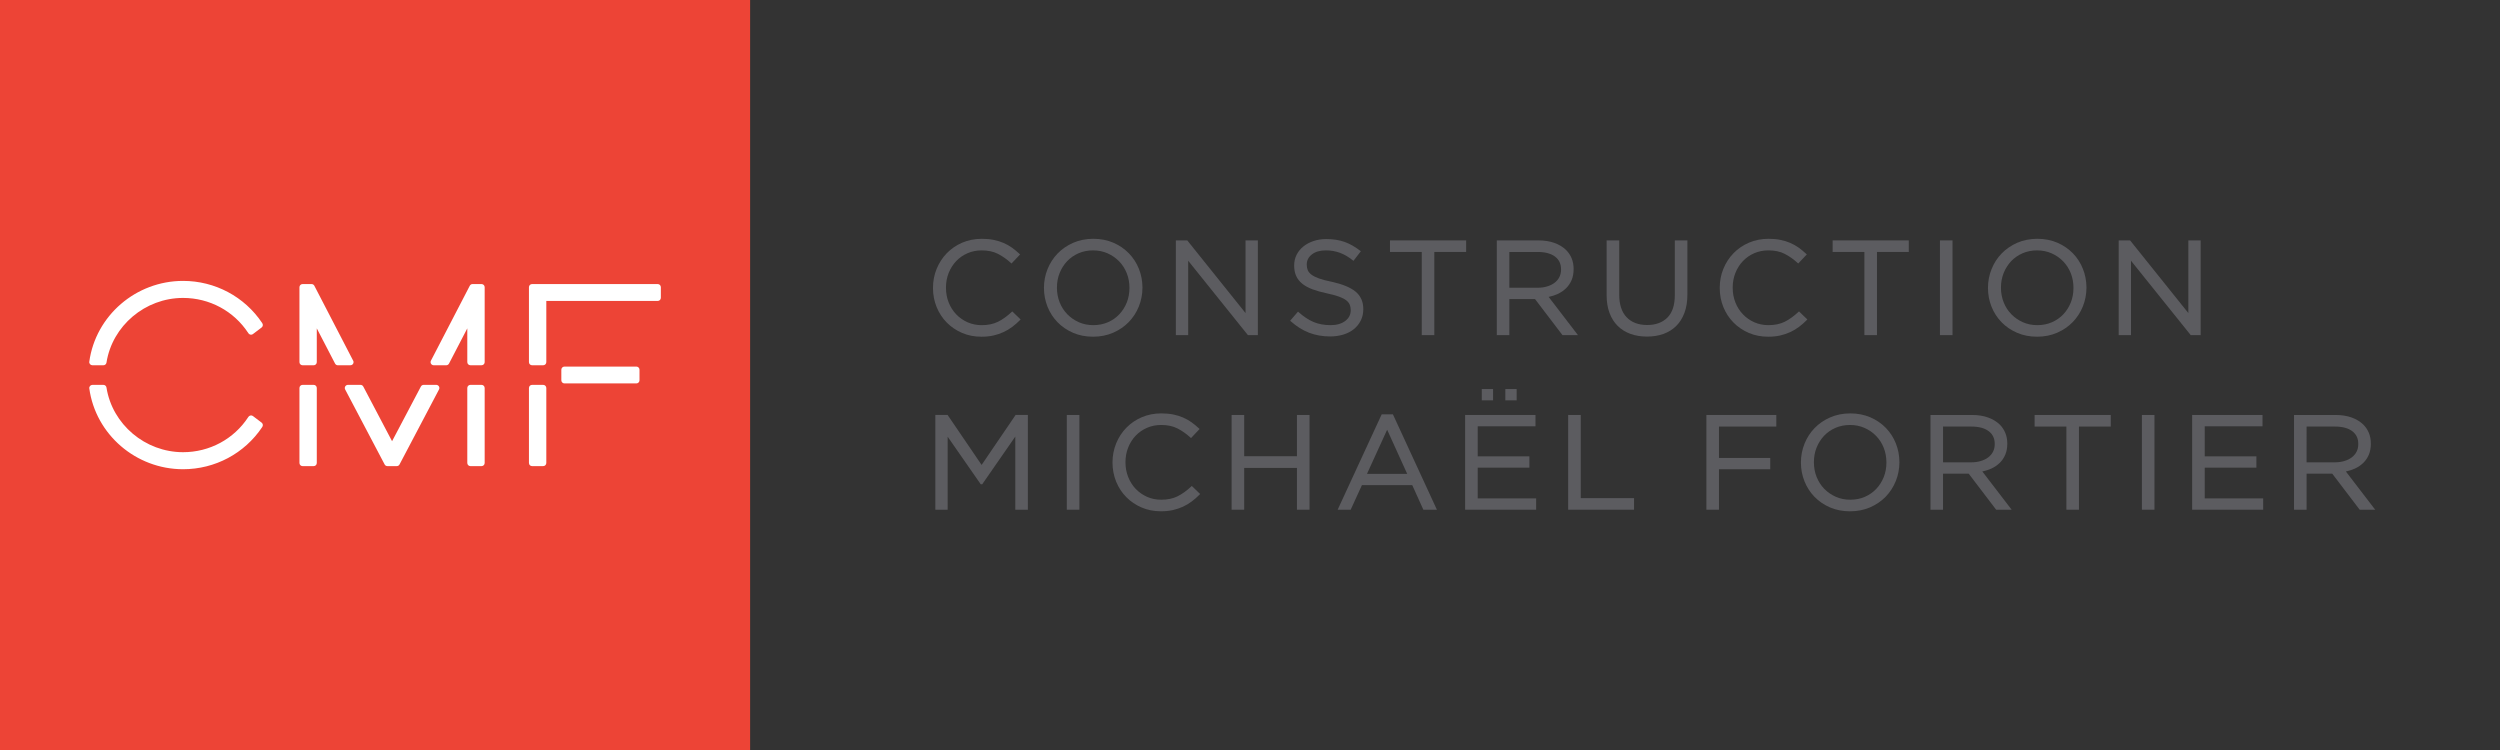 <?xml version="1.0" encoding="utf-8"?>
<!-- Generator: Adobe Illustrator 15.1.0, SVG Export Plug-In . SVG Version: 6.00 Build 0)  -->
<!DOCTYPE svg PUBLIC "-//W3C//DTD SVG 1.1//EN" "http://www.w3.org/Graphics/SVG/1.1/DTD/svg11.dtd">
<svg version="1.1" id="Layer_1" xmlns="http://www.w3.org/2000/svg" xmlns:xlink="http://www.w3.org/1999/xlink" x="0px" y="0px"
	 width="492.592px" height="147.8px" viewBox="0 0 492.592 147.8" enable-background="new 0 0 492.592 147.8" xml:space="preserve">
<rect x="0" y="0" width="492.592" height="147.8" fill="#333333" stroke="none"/>
<g>
	<g>
		<path fill="#5C5C60" d="M189.57,65.601c1.156,0.495,2.435,0.744,3.804,0.744c0.86,0,1.654-0.079,2.36-0.237
			c0.703-0.161,1.37-0.386,1.98-0.67c0.612-0.276,1.189-0.622,1.728-1.024c0.539-0.404,1.052-0.855,1.528-1.337l0.131-0.134
			l-1.647-1.586l-0.128,0.119c-0.874,0.819-1.775,1.467-2.677,1.92c-0.895,0.443-1.978,0.672-3.22,0.672
			c-0.997,0-1.936-0.193-2.791-0.572c-0.852-0.381-1.604-0.908-2.233-1.565c-0.63-0.663-1.127-1.446-1.481-2.331
			c-0.356-0.891-0.533-1.865-0.533-2.9v-0.051c0-1.016,0.176-1.982,0.533-2.871c0.354-0.887,0.851-1.67,1.479-2.332
			c0.629-0.659,1.381-1.181,2.235-1.553c0.851-0.371,1.786-0.559,2.791-0.559c1.244,0,2.322,0.23,3.206,0.684
			c0.899,0.465,1.752,1.062,2.532,1.777l0.136,0.123l1.692-1.785l-0.136-0.127c-0.473-0.441-0.963-0.85-1.457-1.206
			c-0.512-0.364-1.071-0.675-1.661-0.933c-0.598-0.257-1.252-0.459-1.946-0.6c-0.693-0.141-1.479-0.214-2.342-0.214
			c-1.385,0-2.683,0.257-3.859,0.76c-1.172,0.507-2.195,1.206-3.042,2.079c-0.849,0.877-1.521,1.912-2,3.08
			c-0.476,1.164-0.719,2.419-0.719,3.727v0.052c0,1.327,0.243,2.591,0.719,3.757c0.479,1.168,1.154,2.197,2,3.051
			C187.399,64.417,188.415,65.104,189.57,65.601z"/>
		<path fill="#5C5C60" d="M224.398,60.374c0.46-1.148,0.696-2.361,0.705-3.605l0.014-0.019l-0.014-0.181l0,0
			c-0.009-1.242-0.242-2.451-0.691-3.584c-0.462-1.157-1.125-2.191-1.975-3.064c-0.85-0.879-1.877-1.582-3.057-2.094
			c-1.184-0.512-2.512-0.774-3.953-0.774c-1.44,0-2.776,0.267-3.967,0.786c-1.191,0.526-2.223,1.233-3.068,2.107
			c-0.849,0.871-1.515,1.908-1.987,3.08c-0.468,1.162-0.706,2.398-0.706,3.672v0.052c0,1.277,0.234,2.511,0.693,3.663
			c0.463,1.164,1.125,2.192,1.972,3.066c0.848,0.875,1.877,1.58,3.057,2.09c1.182,0.516,2.512,0.775,3.953,0.775
			c1.442,0,2.776-0.266,3.966-0.787c1.192-0.521,2.225-1.229,3.074-2.104C223.256,62.581,223.927,61.544,224.398,60.374z
			 M215.427,64.067c-1.036,0-2-0.199-2.871-0.583c-0.869-0.39-1.634-0.923-2.274-1.583c-0.636-0.656-1.139-1.441-1.494-2.33
			c-0.353-0.891-0.532-1.857-0.532-2.873v-0.051c0-1.015,0.179-1.977,0.532-2.855c0.353-0.881,0.849-1.66,1.469-2.322
			c0.623-0.656,1.376-1.184,2.246-1.564c0.869-0.38,1.834-0.572,2.87-0.572s2.001,0.197,2.87,0.585
			c0.87,0.388,1.635,0.921,2.274,1.58c0.638,0.657,1.139,1.442,1.493,2.329c0.354,0.89,0.533,1.856,0.533,2.871v0.052
			c0,1.021-0.18,1.981-0.529,2.86c-0.358,0.882-0.852,1.66-1.473,2.319c-0.619,0.657-1.375,1.185-2.243,1.565
			C217.427,63.874,216.46,64.067,215.427,64.067z"/>
		<polygon fill="#5C5C60" points="234.115,51.374 245.828,65.962 245.887,66.031 247.842,66.031 247.842,47.367 245.416,47.367 
			245.416,61.686 233.991,47.439 233.937,47.367 231.687,47.367 231.687,66.031 234.115,66.031 		"/>
		<path fill="#5C5C60" d="M266.773,64.841c0.576-0.471,1.027-1.041,1.354-1.697c0.328-0.655,0.492-1.4,0.492-2.212V60.88
			c0-1.444-0.52-2.6-1.545-3.437c-1.004-0.815-2.578-1.46-4.68-1.921c-1.014-0.203-1.859-0.424-2.506-0.656
			c-0.635-0.229-1.141-0.484-1.496-0.756c-0.344-0.266-0.584-0.557-0.713-0.869c-0.131-0.311-0.201-0.68-0.201-1.09v-0.051
			c0-0.781,0.326-1.425,0.996-1.959c0.674-0.537,1.615-0.809,2.791-0.809c0.936,0,1.844,0.154,2.697,0.461
			c0.852,0.302,1.717,0.803,2.572,1.484l0.146,0.119l1.455-1.891l-0.146-0.113c-0.969-0.754-1.984-1.334-3.02-1.713
			c-1.041-0.382-2.27-0.574-3.654-0.574c-0.902,0-1.748,0.132-2.508,0.391c-0.766,0.256-1.439,0.617-2.004,1.074
			c-0.568,0.459-1.016,1.014-1.33,1.643c-0.314,0.632-0.473,1.328-0.473,2.07v0.05c0,0.773,0.131,1.46,0.393,2.037
			c0.256,0.58,0.662,1.097,1.199,1.532c0.535,0.428,1.211,0.799,2.016,1.102c0.797,0.298,1.746,0.564,2.818,0.791
			c0.971,0.207,1.775,0.422,2.395,0.646c0.607,0.219,1.092,0.465,1.432,0.73c0.326,0.256,0.561,0.542,0.691,0.852
			c0.129,0.315,0.197,0.676,0.197,1.064v0.053c0,0.854-0.348,1.535-1.059,2.088c-0.721,0.555-1.697,0.838-2.912,0.838
			c-1.27,0-2.398-0.211-3.365-0.626c-0.977-0.416-1.949-1.062-2.91-1.915l-0.139-0.123l-1.551,1.795l0.139,0.122
			c1.125,0.999,2.332,1.754,3.586,2.239c1.252,0.486,2.652,0.734,4.156,0.734c0.941,0,1.824-0.127,2.619-0.375
			C265.506,65.67,266.205,65.306,266.773,64.841z"/>
		<polygon fill="#5C5C60" points="273.877,49.647 280.139,49.647 280.139,66.031 282.615,66.031 282.615,49.647 288.883,49.647 
			288.883,47.367 273.877,47.367 		"/>
		<path fill="#5C5C60" d="M305.139,58.499c0.629-0.125,1.221-0.316,1.771-0.572c0.643-0.296,1.201-0.677,1.666-1.135
			c0.467-0.455,0.836-1.006,1.1-1.632c0.254-0.617,0.383-1.331,0.383-2.12v-0.051c0-0.752-0.129-1.453-0.383-2.083
			c-0.26-0.63-0.635-1.188-1.111-1.657c-0.605-0.589-1.377-1.057-2.293-1.387c-0.91-0.328-1.969-0.495-3.141-0.495h-8.207v18.664
			h2.473v-7.106h5.057l5.355,7.033l0.057,0.073h3.049L305.139,58.499z M297.396,49.647h5.59c1.467,0,2.615,0.309,3.416,0.916
			c0.791,0.602,1.182,1.422,1.182,2.502v0.054c0,0.561-0.117,1.065-0.342,1.497c-0.229,0.434-0.545,0.809-0.947,1.112
			c-0.41,0.306-0.9,0.546-1.467,0.714c-0.566,0.169-1.191,0.254-1.871,0.254h-5.561V49.647z"/>
		<path fill="#5C5C60" d="M329.998,58.188c0,1.942-0.49,3.421-1.463,4.393c-0.971,0.967-2.305,1.457-3.973,1.457
			c-1.738,0-3.1-0.516-4.066-1.537c-0.965-1.018-1.449-2.512-1.449-4.441V47.367h-2.482v10.821c0,1.308,0.193,2.48,0.574,3.489
			c0.377,1.011,0.926,1.875,1.629,2.562c0.697,0.687,1.547,1.209,2.521,1.558c0.965,0.348,2.045,0.521,3.221,0.521
			c1.184,0,2.279-0.174,3.246-0.521c0.973-0.349,1.82-0.877,2.52-1.57c0.701-0.697,1.25-1.572,1.631-2.605
			c0.381-1.024,0.572-2.234,0.572-3.59V47.367h-2.48V58.188z"/>
		<path fill="#5C5C60" d="M356.113,62.942l-1.648-1.586l-0.127,0.119c-0.871,0.819-1.775,1.467-2.674,1.92
			c-0.895,0.443-1.982,0.672-3.227,0.672c-0.992,0-1.934-0.193-2.789-0.572c-0.85-0.381-1.6-0.908-2.23-1.565
			c-0.631-0.663-1.129-1.446-1.48-2.331c-0.354-0.891-0.533-1.865-0.533-2.9v-0.051c0-1.016,0.18-1.982,0.533-2.871
			c0.352-0.887,0.85-1.67,1.479-2.332c0.625-0.659,1.381-1.181,2.232-1.553c0.85-0.371,1.787-0.559,2.789-0.559
			c1.246,0,2.328,0.23,3.211,0.684c0.896,0.465,1.754,1.062,2.529,1.777l0.141,0.123l1.688-1.785l-0.133-0.127
			c-0.475-0.441-0.965-0.85-1.459-1.206c-0.512-0.364-1.072-0.675-1.662-0.933c-0.596-0.257-1.252-0.459-1.943-0.6
			c-0.693-0.141-1.48-0.214-2.344-0.214c-1.383,0-2.684,0.257-3.855,0.76c-1.172,0.507-2.199,1.206-3.045,2.079
			c-0.852,0.877-1.52,1.912-2.002,3.08c-0.475,1.164-0.713,2.419-0.713,3.727v0.052c0,1.327,0.238,2.591,0.713,3.757
			c0.484,1.168,1.156,2.197,2.002,3.051c0.846,0.859,1.863,1.547,3.02,2.043c1.154,0.495,2.432,0.744,3.803,0.744
			c0.863,0,1.654-0.079,2.359-0.237c0.703-0.161,1.369-0.386,1.986-0.67c0.604-0.276,1.184-0.622,1.721-1.024
			c0.541-0.404,1.057-0.855,1.529-1.337L356.113,62.942z"/>
		<polygon fill="#5C5C60" points="361.096,49.647 367.357,49.647 367.357,66.031 369.836,66.031 369.836,49.647 376.1,49.647 
			376.1,47.367 361.096,47.367 		"/>
		<rect x="382.24" y="47.367" fill="#5C5C60" width="2.479" height="18.664"/>
		<path fill="#5C5C60" d="M408.414,63.453c0.848-0.872,1.514-1.909,1.988-3.079c0.459-1.148,0.691-2.361,0.705-3.605l0.01-0.019
			l-0.01-0.181l0,0c-0.014-1.242-0.244-2.451-0.695-3.584c-0.459-1.157-1.121-2.191-1.969-3.064
			c-0.854-0.879-1.879-1.582-3.059-2.094s-2.514-0.774-3.951-0.774c-1.439,0-2.775,0.267-3.971,0.786
			c-1.188,0.526-2.223,1.233-3.064,2.107c-0.852,0.871-1.518,1.908-1.986,3.08c-0.469,1.162-0.709,2.398-0.709,3.672v0.052
			c0,1.277,0.236,2.511,0.691,3.663c0.465,1.164,1.129,2.192,1.973,3.066c0.85,0.875,1.879,1.58,3.061,2.09
			c1.184,0.516,2.512,0.775,3.953,0.775c1.443,0,2.775-0.266,3.965-0.787S407.566,64.328,408.414,63.453z M401.434,64.067
			c-1.035,0-2.002-0.199-2.871-0.583c-0.867-0.39-1.635-0.923-2.271-1.583c-0.639-0.656-1.141-1.441-1.496-2.33
			c-0.352-0.891-0.533-1.857-0.533-2.873v-0.051c0-1.015,0.182-1.977,0.533-2.855c0.354-0.881,0.85-1.66,1.467-2.322
			c0.623-0.656,1.377-1.184,2.248-1.564c0.869-0.38,1.832-0.572,2.871-0.572c1.033,0,1.998,0.197,2.867,0.585
			c0.873,0.388,1.637,0.921,2.275,1.58c0.637,0.657,1.141,1.442,1.496,2.329c0.354,0.89,0.529,1.856,0.529,2.871v0.052
			c0,1.021-0.176,1.981-0.529,2.86c-0.355,0.882-0.85,1.66-1.469,2.319c-0.623,0.657-1.375,1.185-2.248,1.565
			C403.436,63.874,402.469,64.067,401.434,64.067z"/>
		<polygon fill="#5C5C60" points="433.611,47.367 431.186,47.367 431.186,61.686 419.764,47.439 419.705,47.367 417.459,47.367 
			417.459,66.031 419.885,66.031 419.885,51.374 431.6,65.962 431.658,66.031 433.611,66.031 		"/>
		<polygon fill="#5C5C60" points="193.414,91.607 186.77,81.849 186.715,81.763 184.297,81.763 184.297,100.431 186.724,100.431 
			186.724,86.042 193.18,95.333 193.237,95.414 193.537,95.414 200.051,86.021 200.051,100.431 202.529,100.431 202.529,81.763 
			200.112,81.763 		"/>
		<rect x="210.199" y="81.763" fill="#5C5C60" width="2.478" height="18.668"/>
		<path fill="#5C5C60" d="M234.697,95.873c-0.874,0.822-1.774,1.467-2.676,1.92c-0.891,0.443-1.977,0.67-3.222,0.67
			c-1.001,0-1.939-0.188-2.788-0.57c-0.855-0.381-1.607-0.906-2.24-1.566c-0.627-0.658-1.124-1.443-1.477-2.334
			c-0.354-0.887-0.534-1.859-0.534-2.891v-0.057c0-1.014,0.18-1.977,0.534-2.869c0.353-0.887,0.85-1.67,1.477-2.332
			c0.633-0.658,1.385-1.18,2.236-1.551c0.854-0.371,1.792-0.559,2.792-0.559c1.243,0,2.322,0.229,3.208,0.686
			c0.891,0.457,1.742,1.051,2.529,1.773l0.135,0.125l1.693-1.787l-0.135-0.125c-0.475-0.447-0.969-0.854-1.459-1.207
			c-0.508-0.359-1.066-0.674-1.662-0.932c-0.595-0.262-1.248-0.459-1.941-0.6c-0.692-0.139-1.478-0.213-2.345-0.213
			c-1.391,0-2.688,0.258-3.857,0.76c-1.168,0.498-2.193,1.201-3.045,2.08c-0.845,0.869-1.52,1.908-1.998,3.076
			c-0.475,1.164-0.718,2.422-0.718,3.73v0.047c0,1.328,0.243,2.594,0.718,3.76c0.48,1.172,1.153,2.197,2.001,3.051
			c0.848,0.857,1.864,1.545,3.017,2.039c1.154,0.496,2.436,0.748,3.803,0.748c0.869,0,1.663-0.084,2.361-0.24
			c0.704-0.162,1.371-0.385,1.982-0.666c0.617-0.285,1.197-0.633,1.725-1.029c0.527-0.391,1.043-0.84,1.529-1.338l0.131-0.133
			l-1.646-1.586L234.697,95.873z"/>
		<polygon fill="#5C5C60" points="255.545,89.892 245.15,89.892 245.15,81.763 242.67,81.763 242.67,100.431 245.15,100.431 
			245.15,92.195 255.545,92.195 255.545,100.431 258.023,100.431 258.023,81.763 255.545,81.763 		"/>
		<path fill="#5C5C60" d="M274.451,81.638h-2.207l-8.676,18.793h2.566l2.211-4.836h9.922l2.186,4.836h2.67l-8.621-18.689
			L274.451,81.638z M277.271,93.373h-7.926l3.973-8.701L277.271,93.373z"/>
		<polygon fill="#5C5C60" points="291.162,92.144 301.344,92.144 301.344,89.919 291.162,89.919 291.162,83.996 302.545,83.996 
			302.545,81.763 288.686,81.763 288.686,100.431 302.678,100.431 302.678,98.203 291.162,98.203 		"/>
		<polygon fill="#5C5C60" points="311.467,81.763 308.986,81.763 308.986,100.431 321.969,100.431 321.969,98.154 311.467,98.154 		
			"/>
		<polygon fill="#5C5C60" points="336.225,100.431 338.701,100.431 338.701,92.46 348.805,92.46 348.805,90.232 338.701,90.232 
			338.701,84.048 350,84.048 350,81.763 336.225,81.763 		"/>
		<path fill="#5C5C60" d="M371.588,84.32c-0.854-0.881-1.877-1.584-3.061-2.092c-1.178-0.514-2.512-0.773-3.951-0.773
			s-2.775,0.262-3.965,0.787c-1.186,0.518-2.225,1.227-3.066,2.102c-0.852,0.875-1.52,1.912-1.988,3.08
			c-0.469,1.16-0.707,2.4-0.707,3.678v0.047c0,1.281,0.232,2.51,0.693,3.666c0.461,1.158,1.121,2.191,1.971,3.066
			c0.85,0.879,1.879,1.58,3.057,2.094c1.184,0.51,2.514,0.771,3.953,0.771c1.438,0,2.775-0.27,3.967-0.785
			c1.184-0.52,2.217-1.232,3.076-2.107c0.838-0.875,1.508-1.91,1.98-3.078c0.461-1.152,0.697-2.373,0.705-3.629
			c0.018-0.045,0.018-0.1,0-0.148c-0.008-1.254-0.236-2.467-0.693-3.613C373.098,86.226,372.438,85.195,371.588,84.32z
			 M364.576,98.462c-1.037,0-2-0.193-2.871-0.582c-0.873-0.391-1.635-0.92-2.273-1.578c-0.639-0.662-1.141-1.447-1.494-2.332
			c-0.354-0.893-0.531-1.857-0.531-2.869v-0.057c0-1.014,0.178-1.977,0.531-2.855c0.354-0.883,0.85-1.662,1.471-2.322
			c0.619-0.654,1.373-1.182,2.246-1.562c0.869-0.377,1.832-0.57,2.869-0.57s2.002,0.195,2.869,0.586
			c0.873,0.387,1.641,0.916,2.273,1.576c0.641,0.658,1.141,1.441,1.496,2.332c0.352,0.885,0.531,1.852,0.531,2.873v0.047
			c0,1.02-0.18,1.982-0.529,2.861c-0.357,0.881-0.855,1.664-1.471,2.316c-0.623,0.66-1.373,1.186-2.244,1.566
			C366.58,98.275,365.615,98.462,364.576,98.462z"/>
		<path fill="#5C5C60" d="M392.365,92.326c0.635-0.289,1.195-0.674,1.664-1.131c0.471-0.461,0.834-1.01,1.092-1.633
			c0.26-0.621,0.389-1.334,0.389-2.119v-0.055c0-0.756-0.129-1.455-0.389-2.082c-0.258-0.631-0.631-1.189-1.104-1.656
			c-0.604-0.588-1.373-1.055-2.299-1.391c-0.908-0.322-1.965-0.496-3.141-0.496h-8.203v18.668h2.473v-7.107h5.055l5.357,7.035
			l0.053,0.072h3.055l-5.775-7.533C391.223,92.769,391.814,92.578,392.365,92.326z M382.848,84.048h5.588
			c1.469,0,2.617,0.305,3.416,0.916c0.795,0.604,1.182,1.422,1.182,2.502v0.053c0,0.561-0.115,1.062-0.34,1.494
			c-0.227,0.438-0.547,0.812-0.951,1.115c-0.406,0.309-0.902,0.547-1.465,0.713c-0.564,0.172-1.195,0.254-1.869,0.254h-5.561V84.048
			z"/>
		<polygon fill="#5C5C60" points="400.893,84.048 407.156,84.048 407.156,100.431 409.633,100.431 409.633,84.048 415.9,84.048 
			415.9,81.763 400.893,81.763 		"/>
		<rect x="422.033" y="81.763" fill="#5C5C60" width="2.477" height="18.668"/>
		<polygon fill="#5C5C60" points="434.414,92.144 444.594,92.144 444.594,89.919 434.414,89.919 434.414,83.996 445.795,83.996 
			445.795,81.763 431.936,81.763 431.936,100.431 445.928,100.431 445.928,98.203 434.414,98.203 		"/>
		<path fill="#5C5C60" d="M462.223,92.898c0.631-0.129,1.225-0.32,1.777-0.572c0.637-0.289,1.191-0.674,1.664-1.131
			c0.463-0.461,0.834-1.01,1.096-1.633c0.254-0.621,0.383-1.334,0.383-2.119v-0.055c0-0.756-0.129-1.455-0.383-2.082
			c-0.262-0.631-0.635-1.189-1.111-1.656c-0.6-0.588-1.375-1.055-2.295-1.391c-0.912-0.322-1.969-0.496-3.141-0.496h-8.207v18.668
			h2.477v-7.107h5.053l5.355,7.035l0.059,0.072H468L462.223,92.898z M454.482,84.048h5.588c1.469,0,2.617,0.305,3.414,0.916
			c0.797,0.604,1.182,1.422,1.182,2.502v0.053c0,0.561-0.113,1.062-0.34,1.494c-0.227,0.438-0.547,0.812-0.951,1.115
			c-0.41,0.309-0.9,0.547-1.463,0.713c-0.566,0.172-1.195,0.254-1.871,0.254h-5.559V84.048z"/>
	</g>
	<rect x="296.609" y="76.656" fill="#5C5C60" width="2.227" height="2.227"/>
	<rect x="291.963" y="76.656" fill="#5C5C60" width="2.225" height="2.227"/>
	<g>
		<g>
			<rect fill="#ED4436" width="147.801" height="147.8"/>
		</g>
		<g>
			<path fill="#FFFFFF" d="M69.045,71.972l0.014-0.004c0.337,0,0.606-0.276,0.606-0.612c0-0.14-0.04-0.27-0.124-0.378l-7.604-14.676
				c-0.107-0.205-0.316-0.332-0.548-0.332h-1.77c-0.34,0-0.617,0.277-0.617,0.618v14.768c0,0.337,0.277,0.616,0.617,0.616h2.189
				c0.337,0,0.611-0.279,0.611-0.616v-6.656l3.6,6.937c0.108,0.207,0.32,0.336,0.549,0.336h2.472H69.045z"/>
			<path fill="#FFFFFF" d="M61.809,75.832H59.62c-0.34,0-0.617,0.275-0.617,0.617v14.773c0,0.348,0.277,0.621,0.617,0.621h2.189
				c0.337,0,0.611-0.273,0.611-0.621V76.449C62.42,76.107,62.146,75.832,61.809,75.832z"/>
			<path fill="#FFFFFF" d="M94.88,75.832h-2.188c-0.341,0-0.618,0.275-0.618,0.617v14.773c0,0.348,0.277,0.621,0.618,0.621h2.188
				c0.341,0,0.618-0.273,0.618-0.621V76.449C95.498,76.107,95.221,75.832,94.88,75.832z"/>
			<path fill="#FFFFFF" d="M85.95,75.832h-2.477c-0.228,0-0.439,0.127-0.546,0.332l-5.677,10.77l-5.669-10.77
				c-0.109-0.205-0.317-0.332-0.546-0.332h-2.479c-0.218,0-0.419,0.113-0.532,0.301c-0.108,0.182-0.119,0.422-0.018,0.605
				l7.779,14.775c0.109,0.207,0.318,0.33,0.55,0.33h1.839c0.228,0,0.442-0.123,0.547-0.33l7.778-14.775
				c0.1-0.191,0.094-0.424-0.015-0.605C86.369,75.945,86.167,75.832,85.95,75.832z"/>
			<path fill="#FFFFFF" d="M94.88,55.97h-1.768c-0.232,0-0.44,0.127-0.548,0.332l-7.657,14.768c-0.099,0.19-0.089,0.42,0.021,0.605
				c0.112,0.182,0.314,0.297,0.528,0.297h2.47c0.233,0,0.442-0.129,0.547-0.336l3.601-6.937v6.656c0,0.337,0.277,0.616,0.618,0.616
				h2.188c0.341,0,0.618-0.279,0.618-0.616V56.588C95.498,56.247,95.221,55.97,94.88,55.97z"/>
			<path fill="#FFFFFF" d="M129.595,55.97H104.84c-0.344,0-0.617,0.277-0.617,0.618v14.768c0,0.337,0.273,0.616,0.617,0.616h2.185
				c0.341,0,0.619-0.279,0.619-0.616V59.298h21.951c0.341,0,0.618-0.278,0.618-0.62v-2.09
				C130.213,56.247,129.936,55.97,129.595,55.97z"/>
			<path fill="#FFFFFF" d="M107.025,75.832h-2.185c-0.344,0-0.617,0.275-0.617,0.617v14.773c0,0.348,0.273,0.621,0.617,0.621h2.185
				c0.341,0,0.619-0.273,0.619-0.621V76.449C107.644,76.107,107.366,75.832,107.025,75.832z"/>
			<path fill="#FFFFFF" d="M125.388,72.229h-14.166c-0.341,0-0.619,0.277-0.619,0.618v2.085c0,0.342,0.277,0.617,0.619,0.617h14.166
				c0.34,0,0.618-0.275,0.618-0.617v-2.085C126.006,72.507,125.729,72.229,125.388,72.229z"/>
			<path fill="#FFFFFF" d="M49.839,81.978c-0.104-0.08-0.238-0.125-0.373-0.125c-0.036,0-0.072,0.002-0.106,0.012
				c-0.166,0.025-0.314,0.127-0.411,0.266l-0.041,0.061c-2.832,4.332-7.627,6.906-12.836,6.906c-7.463,0-13.951-5.479-15.091-12.742
				c-0.048-0.307-0.304-0.523-0.613-0.523h-2.16c-0.18,0-0.35,0.082-0.467,0.213c-0.117,0.135-0.173,0.311-0.146,0.49
				c1.251,9.072,9.192,15.918,18.477,15.918c6.288,0,12.108-3.1,15.58-8.289l0.033-0.053c0.185-0.273,0.122-0.641-0.136-0.842
				L49.839,81.978z M49.91,81.923c0.036,0,0.07,0.006,0.112,0.014c0.001,0,0.001,0,0.001,0c-0.057-0.014-0.115-0.018-0.179-0.008
				C49.866,81.923,49.886,81.923,49.91,81.923z"/>
			<path fill="#FFFFFF" d="M18.208,71.972h2.16c0.31,0,0.565-0.221,0.613-0.523c1.14-7.267,7.628-12.746,15.091-12.746
				c5.208,0,10.007,2.582,12.836,6.904l0.041,0.063c0.094,0.142,0.245,0.241,0.411,0.269c0.035,0.007,0.07,0.011,0.105,0.011
				c0.135,0,0.27-0.046,0.374-0.126l1.709-1.293c0.258-0.197,0.321-0.566,0.136-0.838l-0.031-0.054
				c-3.473-5.19-9.294-8.291-15.582-8.291c-9.285,0-17.226,6.847-18.477,15.921c-0.027,0.178,0.029,0.355,0.146,0.488
				C17.858,71.894,18.028,71.972,18.208,71.972z M48.966,65.876c-0.023,0-0.042,0-0.064-0.004c0.061,0.01,0.121,0.004,0.181-0.007
				C49.043,65.872,49.006,65.876,48.966,65.876z"/>
		</g>
	</g>
</g>
</svg>
